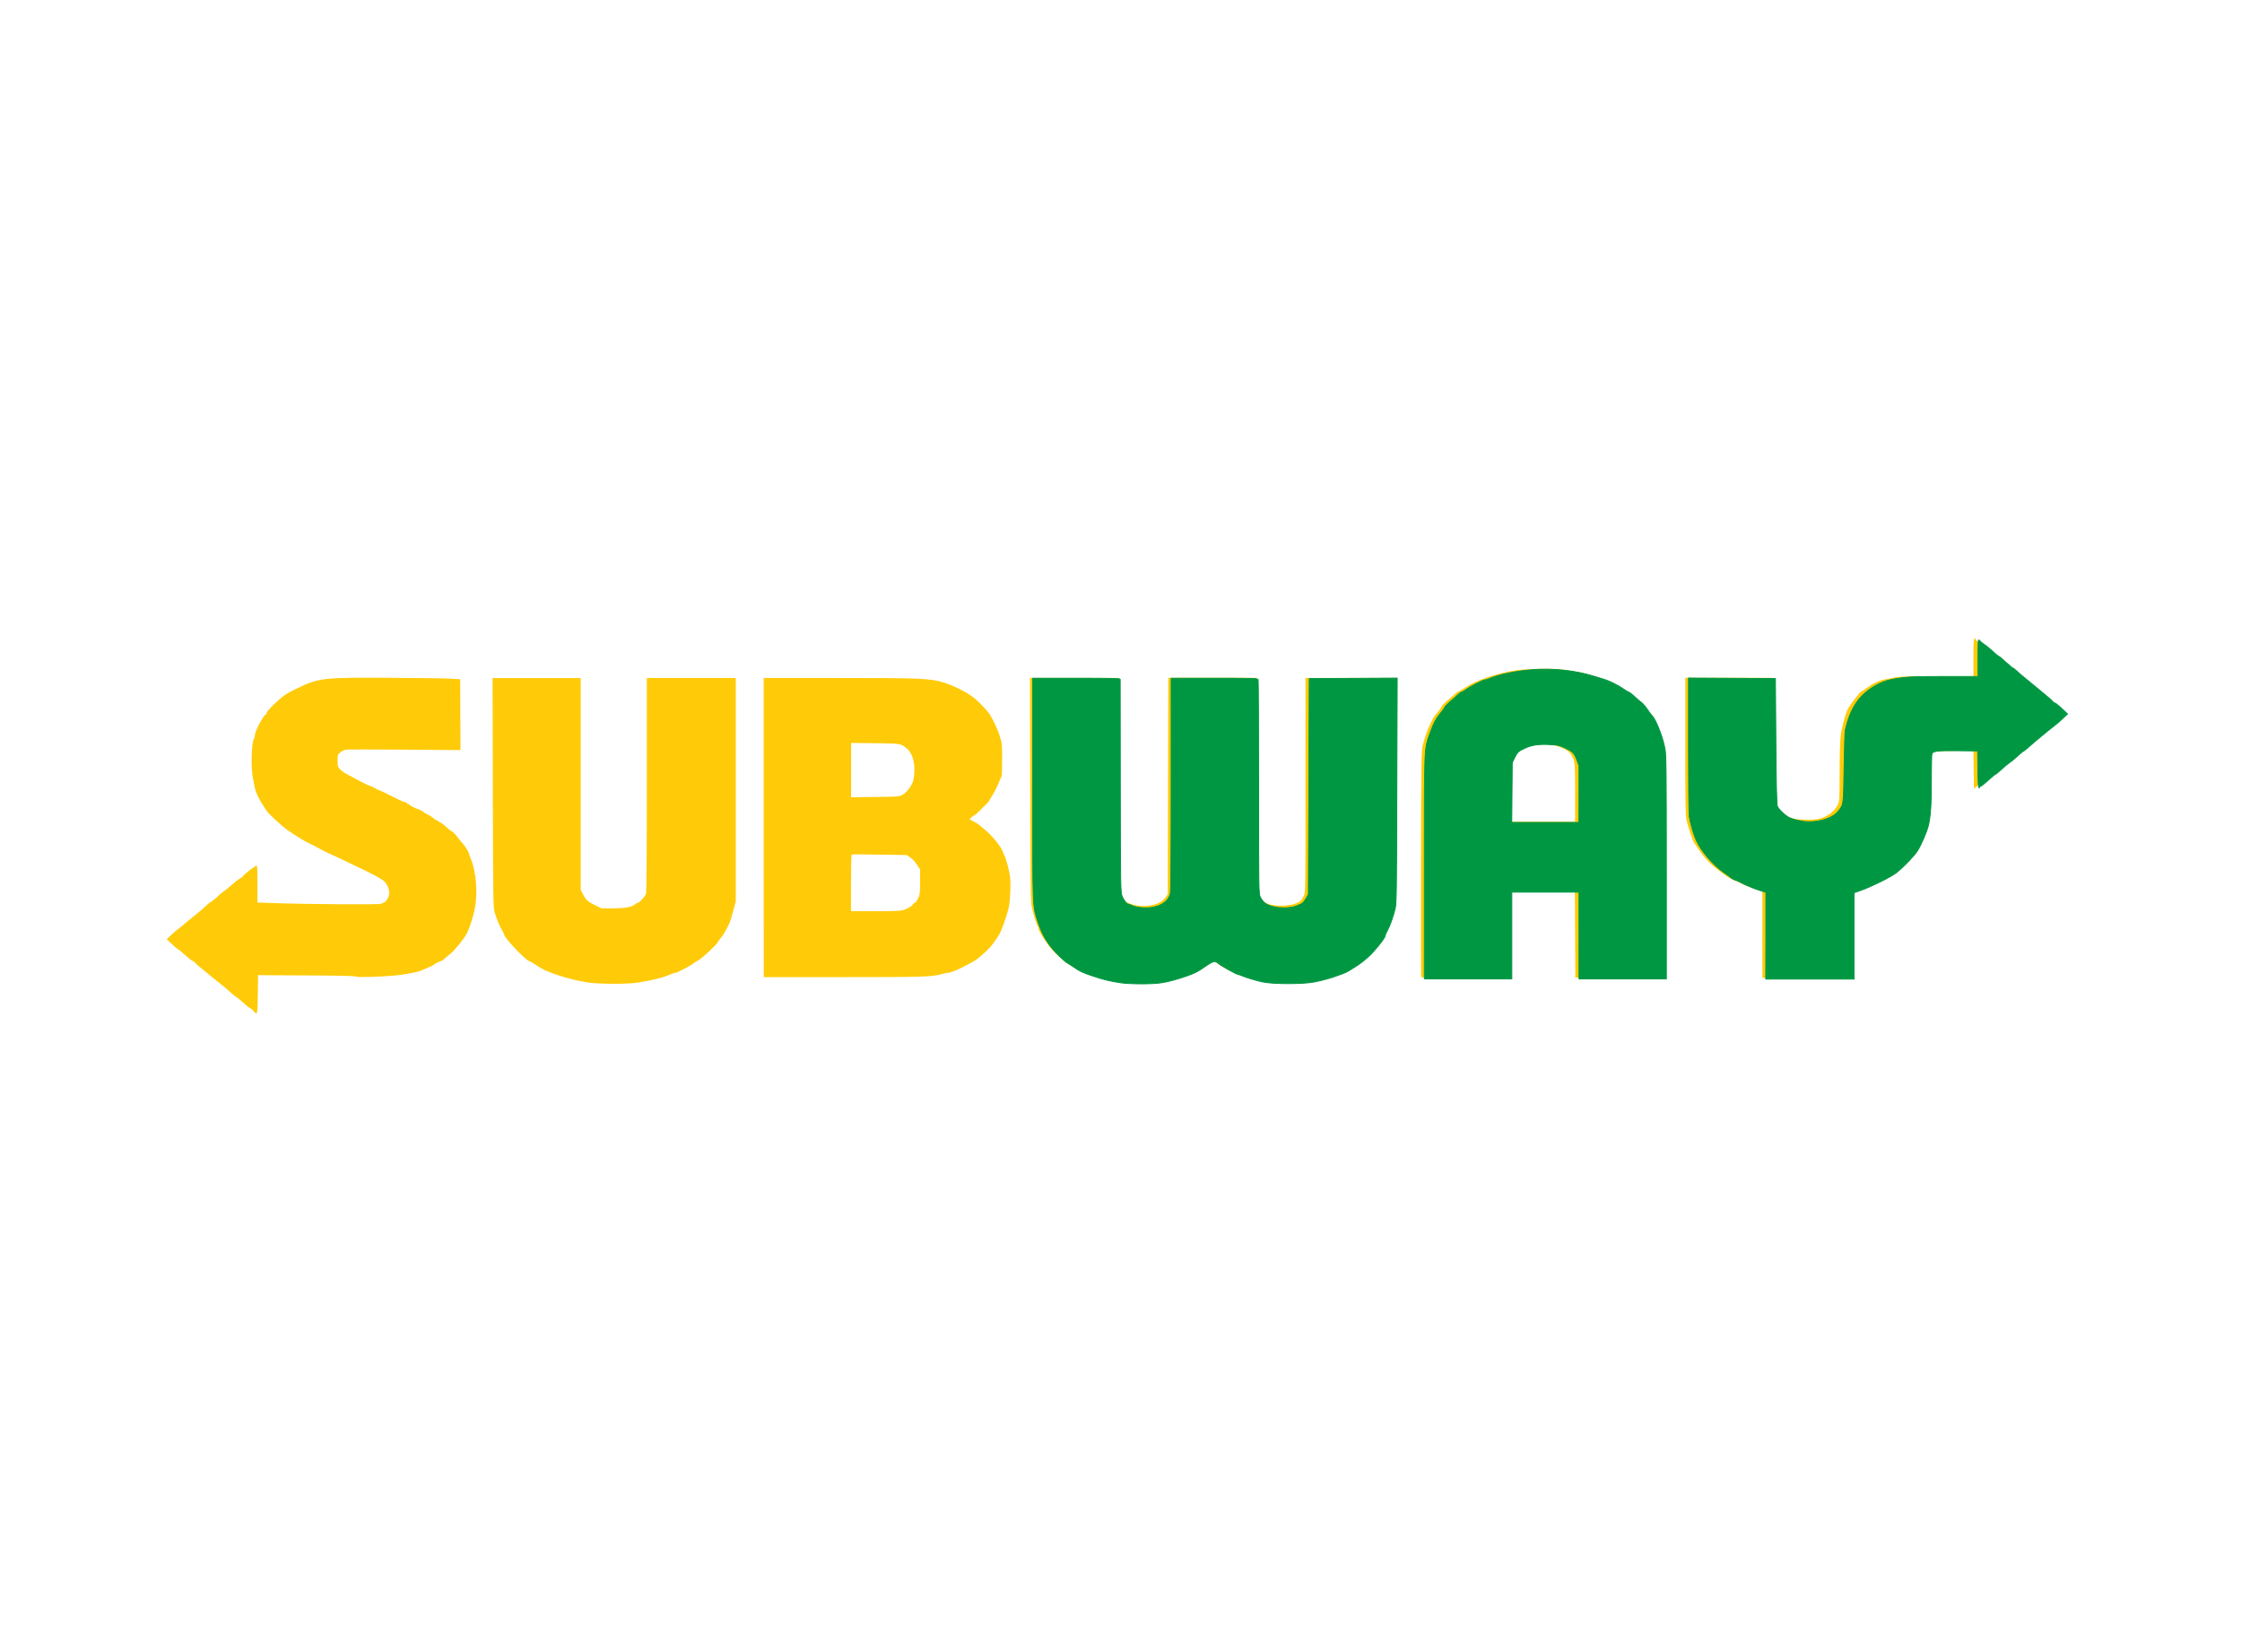 <svg xmlns="http://www.w3.org/2000/svg" xmlns:xlink="http://www.w3.org/1999/xlink" width="190" viewBox="0 0 142.5 105" height="140"><defs><clipPath id="66e5e18f68"><path d="M10.465 40.504H131.539V64.418H10.465zm0 0" clip-rule="nonzero"/></clipPath><clipPath id="84b4d11264"><path d="M65 40.504h66.539V63H65zm0 0" clip-rule="nonzero"/></clipPath></defs><g clip-path="url(#66e5e18f68)"><path fill="#ffcb08" d="M16.109 64.25C16.043 64.164 15.953 64.09 15.922 64.09S15.711 63.957 15.535 63.789C15.355 63.621 15.121 63.43 15 63.355 14.887 63.277 14.711 63.133 14.609 63.031 14.504 62.93 14.316 62.77 14.191 62.672 14.07 62.574 13.809 62.371 13.617 62.215c-.191-.156-.395-.328-.453-.375C13.105 61.789 12.922 61.641 12.758 61.512 12.598 61.379 12.43 61.227 12.395 61.18 12.355 61.125 12.297 61.082 12.258 61.082 12.219 61.082 12.004 60.914 11.773 60.707 11.543 60.496 11.336 60.328 11.316 60.328 11.293 60.328 11.121 60.184 10.938 60.012L10.598 59.695 10.898 59.406C11.066 59.25 11.293 59.055 11.402 58.98 11.508 58.906 11.648 58.797 11.707 58.738 11.77 58.68 12.07 58.426 12.383 58.18 12.695 57.934 13.023 57.648 13.113 57.551 13.207 57.453 13.305 57.375 13.324 57.375 13.375 57.375 13.906 56.938 13.934 56.879 13.945 56.859 14.062 56.762 14.203 56.664 14.344 56.57 14.59 56.371 14.758 56.215 14.926 56.059 15.137 55.898 15.227 55.848 15.32 55.801 15.41 55.734 15.434 55.699 15.504 55.586 16.074 55.125 16.145 55.125 16.176 55.125 16.203 55.102 16.203 55.07S16.242 55.016 16.285 55.016C16.355 55.016 16.363 55.184 16.363 56.188v1.172L17.371 57.395C19.641 57.477 24.211 57.504 24.246 57.438 24.27 57.406 24.328 57.375 24.379 57.375 24.426 57.375 24.527 57.281 24.602 57.176 24.785 56.906 24.781 56.562 24.586 56.23 24.398 55.906 24.211 55.801 21.988 54.742 21.574 54.543 21.129 54.332 20.992 54.281 20.859 54.227 20.535 54.059 20.266 53.914 20 53.77 19.727 53.629 19.656 53.602 19.496 53.539 18.855 53.152 18.332 52.797 17.953 52.543 17.059 51.723 16.93 51.508 16.902 51.457 16.812 51.324 16.73 51.199 16.477 50.824 16.262 50.367 16.207 50.117 16.18 49.98 16.121 49.68 16.074 49.445 15.934 48.746 15.988 47.105 16.152 46.926 16.18 46.898 16.203 46.801 16.203 46.711 16.203 46.469 16.777 45.395 16.91 45.395 16.934 45.395 16.957 45.352 16.957 45.289 16.957 45.184 17.691 44.465 18.09 44.184 18.223 44.086 18.586 43.887 18.898 43.742 20.277 43.082 20.52 43.055 24.691 43.078 26.496 43.09 28.262 43.109 28.613 43.133L29.25 43.168 29.258 45.418 29.27 47.672 25.715 47.645c-1.957-.016-3.633-.016-3.73.0C21.895 47.66 21.738 47.734 21.633 47.816 21.461 47.957 21.457 47.977 21.457 48.348 21.457 48.699 21.469 48.746 21.617 48.895 21.703 48.988 21.883 49.117 22.008 49.18 22.129 49.246 22.484 49.434 22.789 49.602 23.09 49.766 23.414 49.918 23.5 49.938 23.586 49.961 23.727 50.023 23.805 50.078 23.887 50.137 23.973 50.18 24 50.18 24.043 50.18 24.488 50.395 25.375 50.836 25.539 50.922 25.719 50.984 25.762 50.984 25.809 50.984 25.848 51.008 25.848 51.039 25.848 51.066 25.879 51.094 25.922 51.094S26.012 51.109 26.016 51.137C26.043 51.195 26.469 51.414 26.555 51.414 26.598 51.414 26.754 51.5 26.91 51.605 27.066 51.707 27.211 51.793 27.234 51.793 27.254 51.793 27.363 51.863 27.465 51.941 27.566 52.027 27.738 52.137 27.848 52.191 27.953 52.238 28.117 52.344 28.207 52.426 28.555 52.73 28.645 52.809 28.754 52.859 28.812 52.895 28.98 53.07 29.117 53.254 29.258 53.438 29.406 53.613 29.438 53.641 29.52 53.715 29.789 54.141 29.789 54.195 29.789 54.219 29.852 54.391 29.926 54.586 30.258 55.387 30.367 56.691 30.191 57.688 30.105 58.18 29.84 59.012 29.664 59.34 29.492 59.664 28.902 60.395 28.672 60.578 28.559 60.664 28.379 60.816 28.277 60.91 28.176 61.008 28.062 61.082 28.023 61.082c-.062.0-.449.203-.5.27C27.508 61.367 27.352 61.441 27.172 61.512 26.996 61.582 26.828 61.656 26.797 61.672 26.668 61.758 25.828 61.926 25.152 61.996 24.297 62.082 22.621 62.129 22.621 62.066c0-.039-.875-.062-2.867-.07C18.176 61.988 16.773 61.98 16.645 61.98L16.402 61.973l-.016 1.219C16.371 64.504 16.359 64.559 16.109 64.25zm21.336-1.797C36.793 62.359 36.129 62.199 35.406 61.961 34.75 61.742 34.512 61.629 33.91 61.23 33.785 61.152 33.668 61.086 33.645 61.086c-.176.0-1.59-1.473-1.59-1.66C32.055 59.398 31.984 59.254 31.906 59.113 31.75 58.855 31.582 58.449 31.426 57.945 31.352 57.707 31.34 56.871 31.324 50.383l-.016-7.289h5.602V56.559L37.031 56.793C37.23 57.188 37.352 57.305 37.801 57.52L38.227 57.73H38.98c.77.0 1.227-.094 1.418-.281C40.434 57.41 40.5 57.379 40.543 57.379 40.633 57.379 40.996 56.98 41.059 56.809 41.094 56.73 41.113 54.07 41.113 49.883V43.09h5.652V57.293L46.633 57.777C46.555 58.039 46.465 58.363 46.434 58.48 46.352 58.762 45.98 59.438 45.828 59.594c-.062.062-.156.188-.199.277C45.523 60.078 44.617 60.914 44.359 61.051 44.25 61.102 44.109 61.195 44.051 61.242 43.895 61.379 43.027 61.832 42.918 61.832 42.871 61.832 42.75 61.867 42.66 61.91 42.16 62.133 41.469 62.305 40.52 62.453c-.652.102-2.375.094-3.074.0zM71.445 62.426C70.777 62.355 70.207 62.23 69.453 61.984 68.457 61.66 67.824 61.297 67.156 60.652 66.938 60.438 66.758 60.254 66.758 60.242 66.758 60.234 66.648 60.082 66.52 59.91 66.246 59.551 66.004 59.121 66.004 58.992 66.004 58.941 65.98 58.879 65.953 58.852 65.891 58.781 65.695 58.168 65.59 57.695 65.508 57.336 65.496 56.605 65.48 50.191l-.016-7.102h5.656v6.73C71.121 55.902 71.133 56.578 71.207 56.816 71.34 57.207 71.496 57.344 71.969 57.48 72.77 57.719 73.727 57.523 74.059 57.059L74.223 56.828l.016-6.875.016-6.871h5.602v6.734c0 7.434-.016 7.043.34 7.379C80.473 57.453 80.828 57.562 81.422 57.562 81.781 57.562 82.023 57.531 82.254 57.453 82.605 57.344 82.719 57.246 82.875 56.918 82.977 56.707 82.977 56.5 82.977 49.895V43.09h5.66V50.094C88.637 56.176 88.625 57.16 88.555 57.535 88.453 58.082 88.254 58.68 88.043 59.066 87.957 59.234 87.879 59.398 87.879 59.441c0 .043-.031.109-.062.152S87.676 59.762 87.59 59.879C87.281 60.293 86.852 60.758 86.57 60.969c-.5.383-1.207.805-1.465.875C85.016 61.867 84.762 61.953 84.539 62.027 83.484 62.391 82.004 62.559 80.855 62.43c-.609-.062-1.672-.312-1.984-.449C78.773 61.93 78.582 61.855 78.441 61.812 78.18 61.727 77.535 61.359 77.348 61.195 77.156 61.027 77.012 61.016 76.781 61.145 76.66 61.211 76.566 61.285 76.566 61.309c0 .047-.859.531-.945.531-.062.0-.344.102-.594.215C74.328 62.371 72.613 62.547 71.445 62.426zM90.328 62.09C90.312 62.055 90.312 58.809 90.316 54.875 90.332 48.336 90.344 47.703 90.43 47.359 90.516 47.004 90.73 46.371 90.832 46.168 90.859 46.113 90.941 45.953 91.012 45.801 91.082 45.656 91.18 45.496 91.223 45.445 91.391 45.273 91.652 44.914 91.652 44.867 91.652 44.84 91.754 44.73 91.879 44.629 92.004 44.527 92.23 44.328 92.375 44.195 92.52 44.062 92.664 43.949 92.699 43.949 92.73 43.949 92.898 43.852 93.07 43.734 93.738 43.281 94.922 42.855 96.148 42.633 96.809 42.512 98.523 42.465 99.246 42.551 100.188 42.66 101.113 42.875 101.602 43.094 101.723 43.152 101.871 43.195 101.918 43.195 102.027 43.195 102.703 43.535 102.93 43.707 103.023 43.77 103.184 43.871 103.293 43.926 103.535 44.051 104.398 44.84 104.492 45.023 104.531 45.098 104.645 45.246 104.746 45.359 105.07 45.723 105.438 46.562 105.629 47.414 105.727 47.82 105.734 48.219 105.734 54.988v7.145h-5.605l-.031-5.5H95.965l-.016 2.75L95.93 62.133 93.141 62.152C90.895 62.156 90.348 62.145 90.328 62.09zm9.785-11.707C100.113 48.656 100.105 48.531 1e2 48.242 99.863 47.871 99.707 47.719 99.273 47.527 98.539 47.211 97.469 47.215 96.773 47.543 96.348 47.742 96.266 47.82 96.098 48.176L95.965 48.473v3.75h4.148zm11.902 9.016v-2.75l-.484-.156C111.266 56.406 110.836 56.234 110.582 56.105 110.324 55.977 110.094 55.871 110.059 55.871 109.984 55.871 109.441 55.488 108.965 55.105 108.59 54.801 108.199 54.359 107.895 53.883 107.809 53.746 107.711 53.613 107.68 53.574 107.609 53.5 107.312 52.621 107.199 52.152 107.129 51.863 107.117 51.137 107.117 47.445V43.082h5.551v3.773c0 3.867.023 4.297.215 4.527C113.078 51.613 113.633 51.941 113.961 52.023 114.355 52.113 115.219 52.129 115.574 52.051c.57-.129 1.043-.484 1.25-.938C116.914 50.922 116.918 50.727 116.926 49.152 116.926 48.191 116.953 47.176 116.98 46.898 117.039 46.316 117.25 45.496 117.43 45.098 117.555 44.828 118.238 43.941 118.316 43.941 118.336 43.941 118.488 43.84 118.648 43.723 119 43.457 119.445 43.242 119.777 43.184 119.91 43.164 120.191 43.105 120.395 43.062 120.703 42.996 121.215 42.98 123.102 42.977h2.328V41.773c0-1.172.023-1.355.16-1.109C125.621 40.723 125.734 40.828 125.848 40.891 125.961 40.957 126.199 41.152 126.383 41.32 126.566 41.488 126.785 41.664 126.879 41.711 126.969 41.762 127.062 41.832 127.086 41.867 127.164 41.988 127.719 42.445 127.789 42.445 127.824 42.445 127.859 42.465 127.859 42.492 127.859 42.52 128.18 42.797 128.57 43.113 128.965 43.434 129.328 43.75 129.383 43.82 129.438 43.887 129.512 43.949 129.551 43.949 129.59 43.949 129.77 44.086 129.965 44.258 130.16 44.43 130.371 44.609 130.445 44.656 130.691 44.812 131.145 45.254 131.145 45.34 131.145 45.438 130.688 45.875 130.363 46.09 130.246 46.172 130.102 46.285 130.039 46.348 129.98 46.414 129.641 46.699 129.285 46.992 128.93 47.285 128.617 47.547 128.586 47.578 128.555 47.613 128.469 47.684 128.391 47.727 128.312 47.773 128.105 47.945 127.93 48.113 127.75 48.277 127.582 48.406 127.555 48.406 127.531 48.406 127.363 48.543 127.184 48.707 127.008 48.875 126.785 49.062 126.695 49.121 126.602 49.18 126.344 49.391 126.129 49.574 125.914 49.754 125.672 49.961 125.594 50.02L125.461 50.133l-.031-2.43-1.371.016C123.023 47.73 122.668 47.75 122.621 47.805 122.566 47.859 122.547 48.352 122.52 49.926 122.48 52.383 122.477 52.398 121.871 53.645 121.758 53.883 121.598 54.152 121.512 54.242 121.43 54.332 121.219 54.57 121.047 54.762 120.875 54.961 120.703 55.125 120.672 55.125 120.633 55.125 120.52 55.203 120.418 55.301 120.184 55.52 119.801 55.785 119.555 55.891 119.453 55.934 119.16 56.07 118.906 56.188 118.656 56.305 118.277 56.461 118.062 56.531L117.676 56.66 117.656 59.398l-.016 2.742L114.828 62.152h-2.809zM48.539 52.598V43.09h4.789C58.566 43.09 59.148 43.113 60.016 43.391 60.578 43.566 61.328 43.934 61.75 44.234 62.059 44.453 62.469 44.852 62.812 45.27 63.012 45.508 63.391 46.289 63.551 46.805 63.688 47.227 63.695 47.32 63.695 48.277 63.695 48.961 63.68 49.332 63.645 49.379 63.609 49.422 63.551 49.551 63.516 49.664 63.438 49.895 63.125 50.504 62.969 50.723 62.914 50.805 62.867 50.883 62.867 50.906 62.867 50.941 62.012 51.793 61.969 51.793S61.629 52.027 61.629 52.062C61.629 52.078 61.727 52.137 61.848 52.191 61.969 52.242 62.125 52.34 62.195 52.398 62.266 52.457 62.414 52.586 62.527 52.672 62.984 53.027 63.633 53.801 63.734 54.125 63.773 54.242 63.82 54.359 63.844 54.391 63.934 54.512 64.164 55.387 64.203 55.762 64.254 56.258 64.203 57.301 64.113 57.695c-.109.473-.438 1.402-.578 1.656C63.367 59.641 63.039 60.098 62.895 60.242 62.41 60.727 62.098 60.984 61.848 61.121 61.688 61.207 61.457 61.328 61.336 61.395 60.895 61.629 60.387 61.832 60.242 61.832 60.164 61.832 60.012 61.859 59.91 61.895 59.273 62.086 58.781 62.102 53.621 62.102H48.543zm8.828 5.254C57.641 57.781 57.996 57.574 58.043 57.453 58.062 57.41 58.109 57.379 58.148 57.379 58.184 57.379 58.277 57.258 58.352 57.102 58.469 56.848 58.48 56.758 58.48 56.043V55.258L58.281 54.953C58.176 54.785 57.98 54.574 57.855 54.496L57.629 54.344 55.898 54.316C54.953 54.301 54.152 54.297 54.133 54.305 54.109 54.316 54.09 55.133 54.09 56.117v1.793h1.516C56.578 57.918 57.203 57.895 57.367 57.852zm0-7.34C57.625 50.375 57.992 49.883 58.051 49.59 58.227 48.742 58.066 47.93 57.645 47.578 57.258 47.254 57.27 47.254 55.613 47.234L54.094 47.219v3.449l1.52-.016C57.074 50.637 57.145 50.633 57.367 50.512zm0 0" fill-opacity="1" fill-rule="nonzero"/></g><g clip-path="url(#84b4d11264)"><path stroke-linecap="butt" transform="matrix(0.054, 0, 0, 0.054, 10.448, 40.391)" fill-opacity="1" fill="#009743" fill-rule="nonzero" stroke-linejoin="miter" d="M1125.031 408.665C1113.433 406.993 1104.878 404.884 1092.265 400.595 1079.796 396.378 1077.984 395.505 1069.43 389.616 1065.878 387.217 1062.616 385.181 1062.326 385.181 1061.891 385.181 1058.121 381.764 1053.699 377.62 1040.796 365.115 1033.691 353.918 1028.182 337.196 1021.803 317.784 1022.02 322.874 1022.02 180.082V50.232h51.469C1114.012 50.232 1125.031 50.523 1125.031 51.395 1125.031 52.122 1125.104 108.905 1125.176 177.61 1125.394 297.936 1125.466 302.807 1127.423 307.097 1129.526 311.968 1132.715 316.112 1134.528 316.112 1135.108 316.112 1137.065 316.766 1138.805 317.712 1143.372 319.965 1153.376 321.129 1160.915 320.184 1173.311 318.584 1181.43 312.986 1183.967 303.97 1184.62 301.935 1184.982 253.514 1184.982 175.429V50.232H1235.872C1281.397 50.232 1286.906 50.378 1287.413 51.832 1287.703 52.704 1287.993 109.704 1287.993 178.483 1287.993 298.009 1288.066 303.825 1289.878 307.678 1290.893 309.932 1292.923 312.695 1294.228 314.004 1301.332 320.474 1320.687 322.583 1332.503 318.221 1339.898 315.385 1340.478 315.022 1343.812 309.278L1346.494 304.698 1347.509 50.668 1399.269 50.378 1451.1 50.087 1450.665 182.409C1450.375 303.171 1450.23 315.312 1448.636 321.71 1446.171 331.598 1442.401 342.213 1439.502 347.302 1438.124 349.702 1436.964 352.392 1436.964 353.264c0 2.472-10.366 15.631-18.34 23.411C1414.564 380.528 1408.33 385.69 1404.488 388.089 1400.718 390.489 1396.006 393.47 1393.977 394.706 1392.092 395.869 1388.685 397.468 1386.51 398.195S1381.218 400.013 1379.478 400.667C1374.476 402.776 1363.023 405.902 1353.526 407.792 1340.478 410.41 1305.101 410.41 1292.995 407.792 1284.876 406.12 1273.422 402.63 1267.986 400.304 1266.608 399.722 1264.433 398.995 1262.984 398.704 1260.809 398.195 1242.178 387.726 1241.018 386.199 1240.729 385.908 1239.496 385.036 1238.191 384.309 1235.727 382.927 1232.972 384.018 1223.765 390.416 1221.301 392.234 1217.676 394.487 1215.791 395.505 1208.832 399.504 1187.519 406.411 1174.978 408.519 1164.612 410.482 1137.21 410.482 1125.031 408.665zm357.966-135.885c0-146.645-.362-138.502 7.104-159.077C1494.306 102.216 1496.698 97.781 1503.077 90.074 1505.179 87.529 1506.919 84.985 1506.919 84.476 1506.919 83.967 1509.674 81.131 1513.081 78.078 1516.488 75.097 1520.91 71.171 1522.795 69.499 1524.68 67.681 1526.71 66.227 1527.434 66.227 1528.087 66.227 1530.407 64.918 1532.581 63.319c5.219-3.853 19.5-11.124 21.748-11.124C1555.199 52.195 1557.664 51.468 1559.693 50.596 1571.002 45.724 1590.503 41.726 1610.075 40.199c23.995-1.89 50.527.872 71.84 7.489C1686.627 49.214 1692.499 50.886 1695.036 51.686 1700.908 53.431 1711.129 58.593 1717.001 62.665 1719.466 64.482 1722.511 66.227 1723.598 66.591 1724.685 66.881 1728.02 69.499 1730.992 72.334 1733.964 75.097 1737.371 78.078 1738.676 78.878 1739.981 79.823 1742.881 83.095 1745.128 86.366 1747.303 89.711 1749.985 93.2 1751 94.218 1755.784 99.017 1763.976 120.101 1766.368 133.769 1767.673 141.476 1767.891 159.87 1767.891 273.435V404.084H1665.024V302.08H1586.008V404.084H1482.997zm182.027-86.082V153.327L1662.415 146.275C1659.297 137.986 1657.775 136.605 1647.989 132.097 1641.319 129.116 1639.435 128.68 1629.503 128.317 1616.672 127.808 1609.278 128.971 1601.304 132.679 1593.692 136.169 1592.387 137.477 1589.198 144.094L1586.515 149.619 1585.936 219.997H1664.879zm219.941 166.493V302.226L1880.181 300.772C1873.221 298.736 1860.173 293.428 1855.533 290.666 1853.286 289.43 1850.314 288.121 1848.864 287.83 1847.487 287.467 1845.529 286.376 1844.37 285.431 1843.282 284.413 1839.803 281.796 1836.468 279.615 1823.492 270.817 1809.428 254.604 1803.267 241.59 1800.077 234.683 1795.872 220.506 1794.785 212.872 1794.278 209.382 1793.915 171.43 1793.915 128.317V50.014L1896.274 50.596 1896.781 124.1C1897.216 175.575 1897.724 198.476 1898.521 200.803 1899.681 204.075 1905.77 210.182 1911.207 213.599 1915.484 216.289 1928.098 219.197 1935.275 219.197 1950.135 219.197 1963.909 214.399 1969.636 207.419 1976.595 198.695 1976.305 200.876 1977.03 155.726 1977.392 133.188 1977.972 113.412 1978.335 111.667 1982.104 95.309 1986.816 84.621 1994.428 75.097 2003.78 63.464 2019.365 54.085 2033.501 51.614 2050.609 48.487 2055.829 48.269 2094.467 48.196H2134.7V26.022C2134.7 4.792 2134.773 3.774 2136.512 5.882 2137.527 7.118 2139.992 9.227 2142.167 10.608c2.247 1.381 6.742 5.089 9.931 8.07C2155.288 21.732 2158.405 24.277 2158.912 24.277S2163.19 27.403 2167.394 31.329C2171.599 35.182 2175.368 38.309 2175.876 38.309c.507.0 2.247 1.309 3.842 2.981C2181.313 42.889 2187.474 48.196 2193.419 52.922 2199.291 57.721 2205.017 62.374 2206.105 63.392 2207.192 64.409 2210.817 67.39 2214.079 70.008 2217.414 72.625 2220.893 75.679 2221.908 76.987 2222.923 78.223 2224.3 79.314 2225.025 79.314 2225.678 79.314 2229.375 82.222 2233.217 85.785L2240.104 92.328 2234.594 97.49C2231.622 100.398 2227.272 104.106 2225.025 105.778 2219.371 109.995 2200.378 125.772 2193.926 131.588 2191.026 134.206 2188.199 136.387 2187.764 136.387 2187.402 136.387 2184.43 138.931 2181.095 141.985 2177.833 145.111 2173.483 148.601 2171.599 149.764 2169.714 151.073 2165.364 154.636 2162.102 157.689 2158.768 160.816 2155.795 163.287 2155.288 163.287S2151.011 166.414 2146.806 170.267C2142.602 174.12 2138.615 177.319 2137.89 177.319S2136.73 177.828 2136.73 178.265C2136.73 178.919 2136.295 179.282 2135.715 179.282 2135.135 179.282 2134.628 170.921 2134.483 157.617L2134.193 135.878 2111.43 135.587C2086.493 135.296 2081.274 136.023 2080.404 139.586 2080.114 140.822 2079.824 154.708 2079.824 170.267 2079.824 200.076 2078.881 213.381 2076.127 224.286 2074.169 231.92 2067.718 246.679 2063.223 253.804 2059.526 259.475 2046.695 272.78 2038.721 279.106 2032.414 284.122 2008.999 295.682 1996.965 299.899L1988.774 302.807V404.375H1884.82zm0 0" stroke="#009743" stroke-width="1" stroke-opacity="1" stroke-miterlimit="4"/></g></svg>